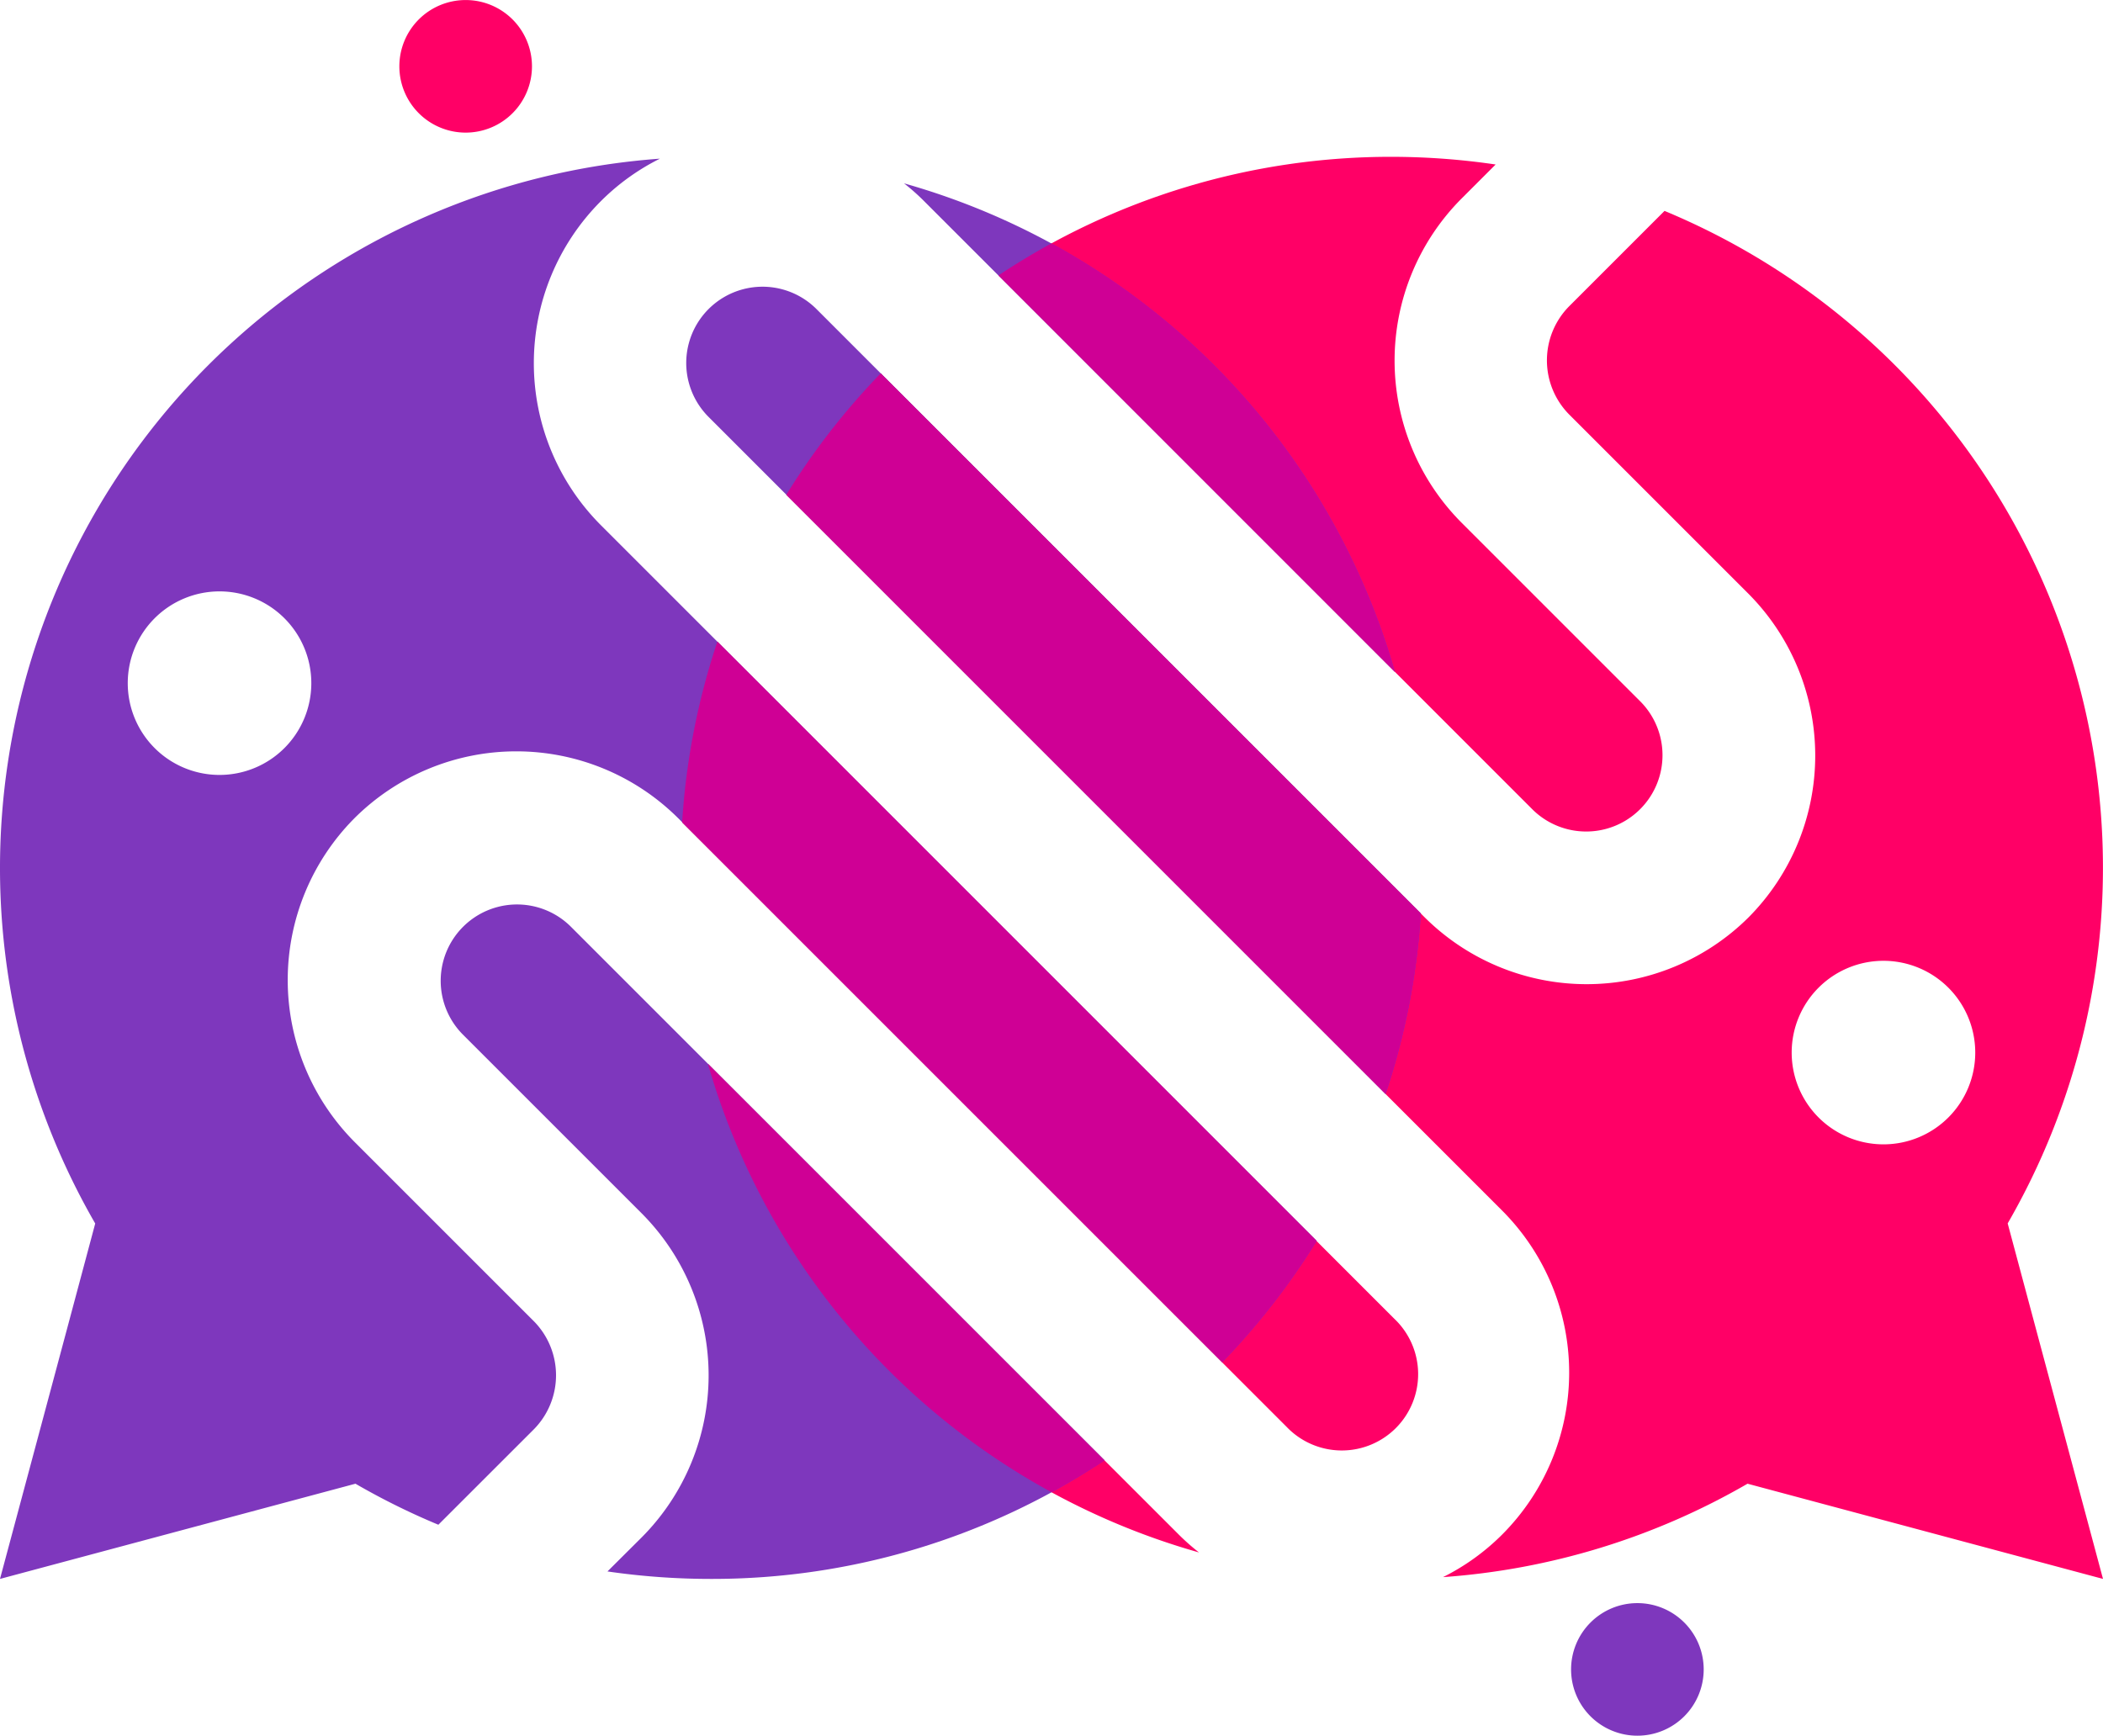 <svg xmlns="http://www.w3.org/2000/svg" viewBox="0 0 421.83 348.21"><defs><style>.cls-1{fill:#f06;}.cls-1,.cls-2,.cls-3{fill-rule:evenodd;}.cls-2{fill:#7e37bd;}.cls-3{fill:#cf0095;}</style></defs><g id="Слой_2" data-name="Слой 2"><g id="Layer_1" data-name="Layer 1"><path class="cls-1" d="M390.83,224.16a18.41,18.41,0,1,1,0-26,18.41,18.41,0,0,1,0,26M200.28,55.25a142,142,0,0,1,78.9-23.79A143.91,143.91,0,0,1,300,33l-6.88,6.88h0a46.06,46.06,0,0,0,0,64.93l36,36a15.31,15.31,0,0,1-21.65,21.65ZM136.83,165a142.35,142.35,0,0,1,7.07-36.22l135.8,135.8a15.31,15.31,0,1,1-21.64,21.65ZM240.5,311.44a142.93,142.93,0,0,1-98.48-98l94.4,94.39A44.76,44.76,0,0,0,240.5,311.44Zm181.33,5.31L371.62,303.3l-21.09-5.65a141.9,141.9,0,0,1-61.08,18.74,45.41,45.41,0,0,0,11.89-8.57h0a46,46,0,0,0,0-64.93L157.72,99.27a144,144,0,0,1,18.94-24.35L285.79,184.05a46.06,46.06,0,0,0,64.93,0h0a46.06,46.06,0,0,0,0-64.93l-36-36a15.44,15.44,0,0,1,0-21.65l19.16-19.16a142.71,142.71,0,0,1,68.83,203.12l5.65,21.09Z"/><path class="cls-2" d="M31,124.05a18.41,18.41,0,1,1,0,26,18.41,18.41,0,0,1,0-26m248.8,10.73a142.9,142.9,0,0,0-98.47-98,43.3,43.3,0,0,1,4.08,3.62Zm-1.87,84.69A142.27,142.27,0,0,0,285,183.26L163.77,62a15.3,15.3,0,1,0-21.64,21.64ZM121.85,315.25a144.05,144.05,0,0,0,20.8,1.5,141.91,141.91,0,0,0,78.9-23.8L114.4,185.8a15.31,15.31,0,0,0-21.65,21.65l36,36a46.06,46.06,0,0,1,0,64.93h0ZM0,316.75,50.21,303.3l21.09-5.65a142,142,0,0,0,16.63,8.23l19.17-19.16a15.44,15.44,0,0,0,0-21.65l-36-36a46.06,46.06,0,0,1,0-64.93h0a46,46,0,0,1,64.93,0L245.17,273.28a143.92,143.92,0,0,0,18.94-24.34L120.49,105.32a46,46,0,0,1,0-64.93h0a45.33,45.33,0,0,1,11.88-8.56A142.68,142.68,0,0,0,19.1,245.45l-5.64,21.09Z"/><path class="cls-3" d="M200.28,55.25q5.16-3.44,10.64-6.43a143.07,143.07,0,0,1,68.89,86Zm-42.56,44a143.09,143.09,0,0,1,18.94-24.35L285,183.26a142.1,142.1,0,0,1-7.07,36.21Zm-20.89,65.67a142.27,142.27,0,0,1,7.07-36.21L264.11,248.94a143.41,143.41,0,0,1-18.94,24.34Zm74.09,134.44A143,143,0,0,1,142,213.43L221.55,293Q216.39,296.4,210.92,299.38Z"/><path class="cls-2" d="M337.84,344.31a13.3,13.3,0,1,0-18.81,0,13.31,13.31,0,0,0,18.81,0"/><path class="cls-1" d="M84,3.9a13.3,13.3,0,1,0,18.81,0A13.31,13.31,0,0,0,84,3.9"/></g></g></svg>